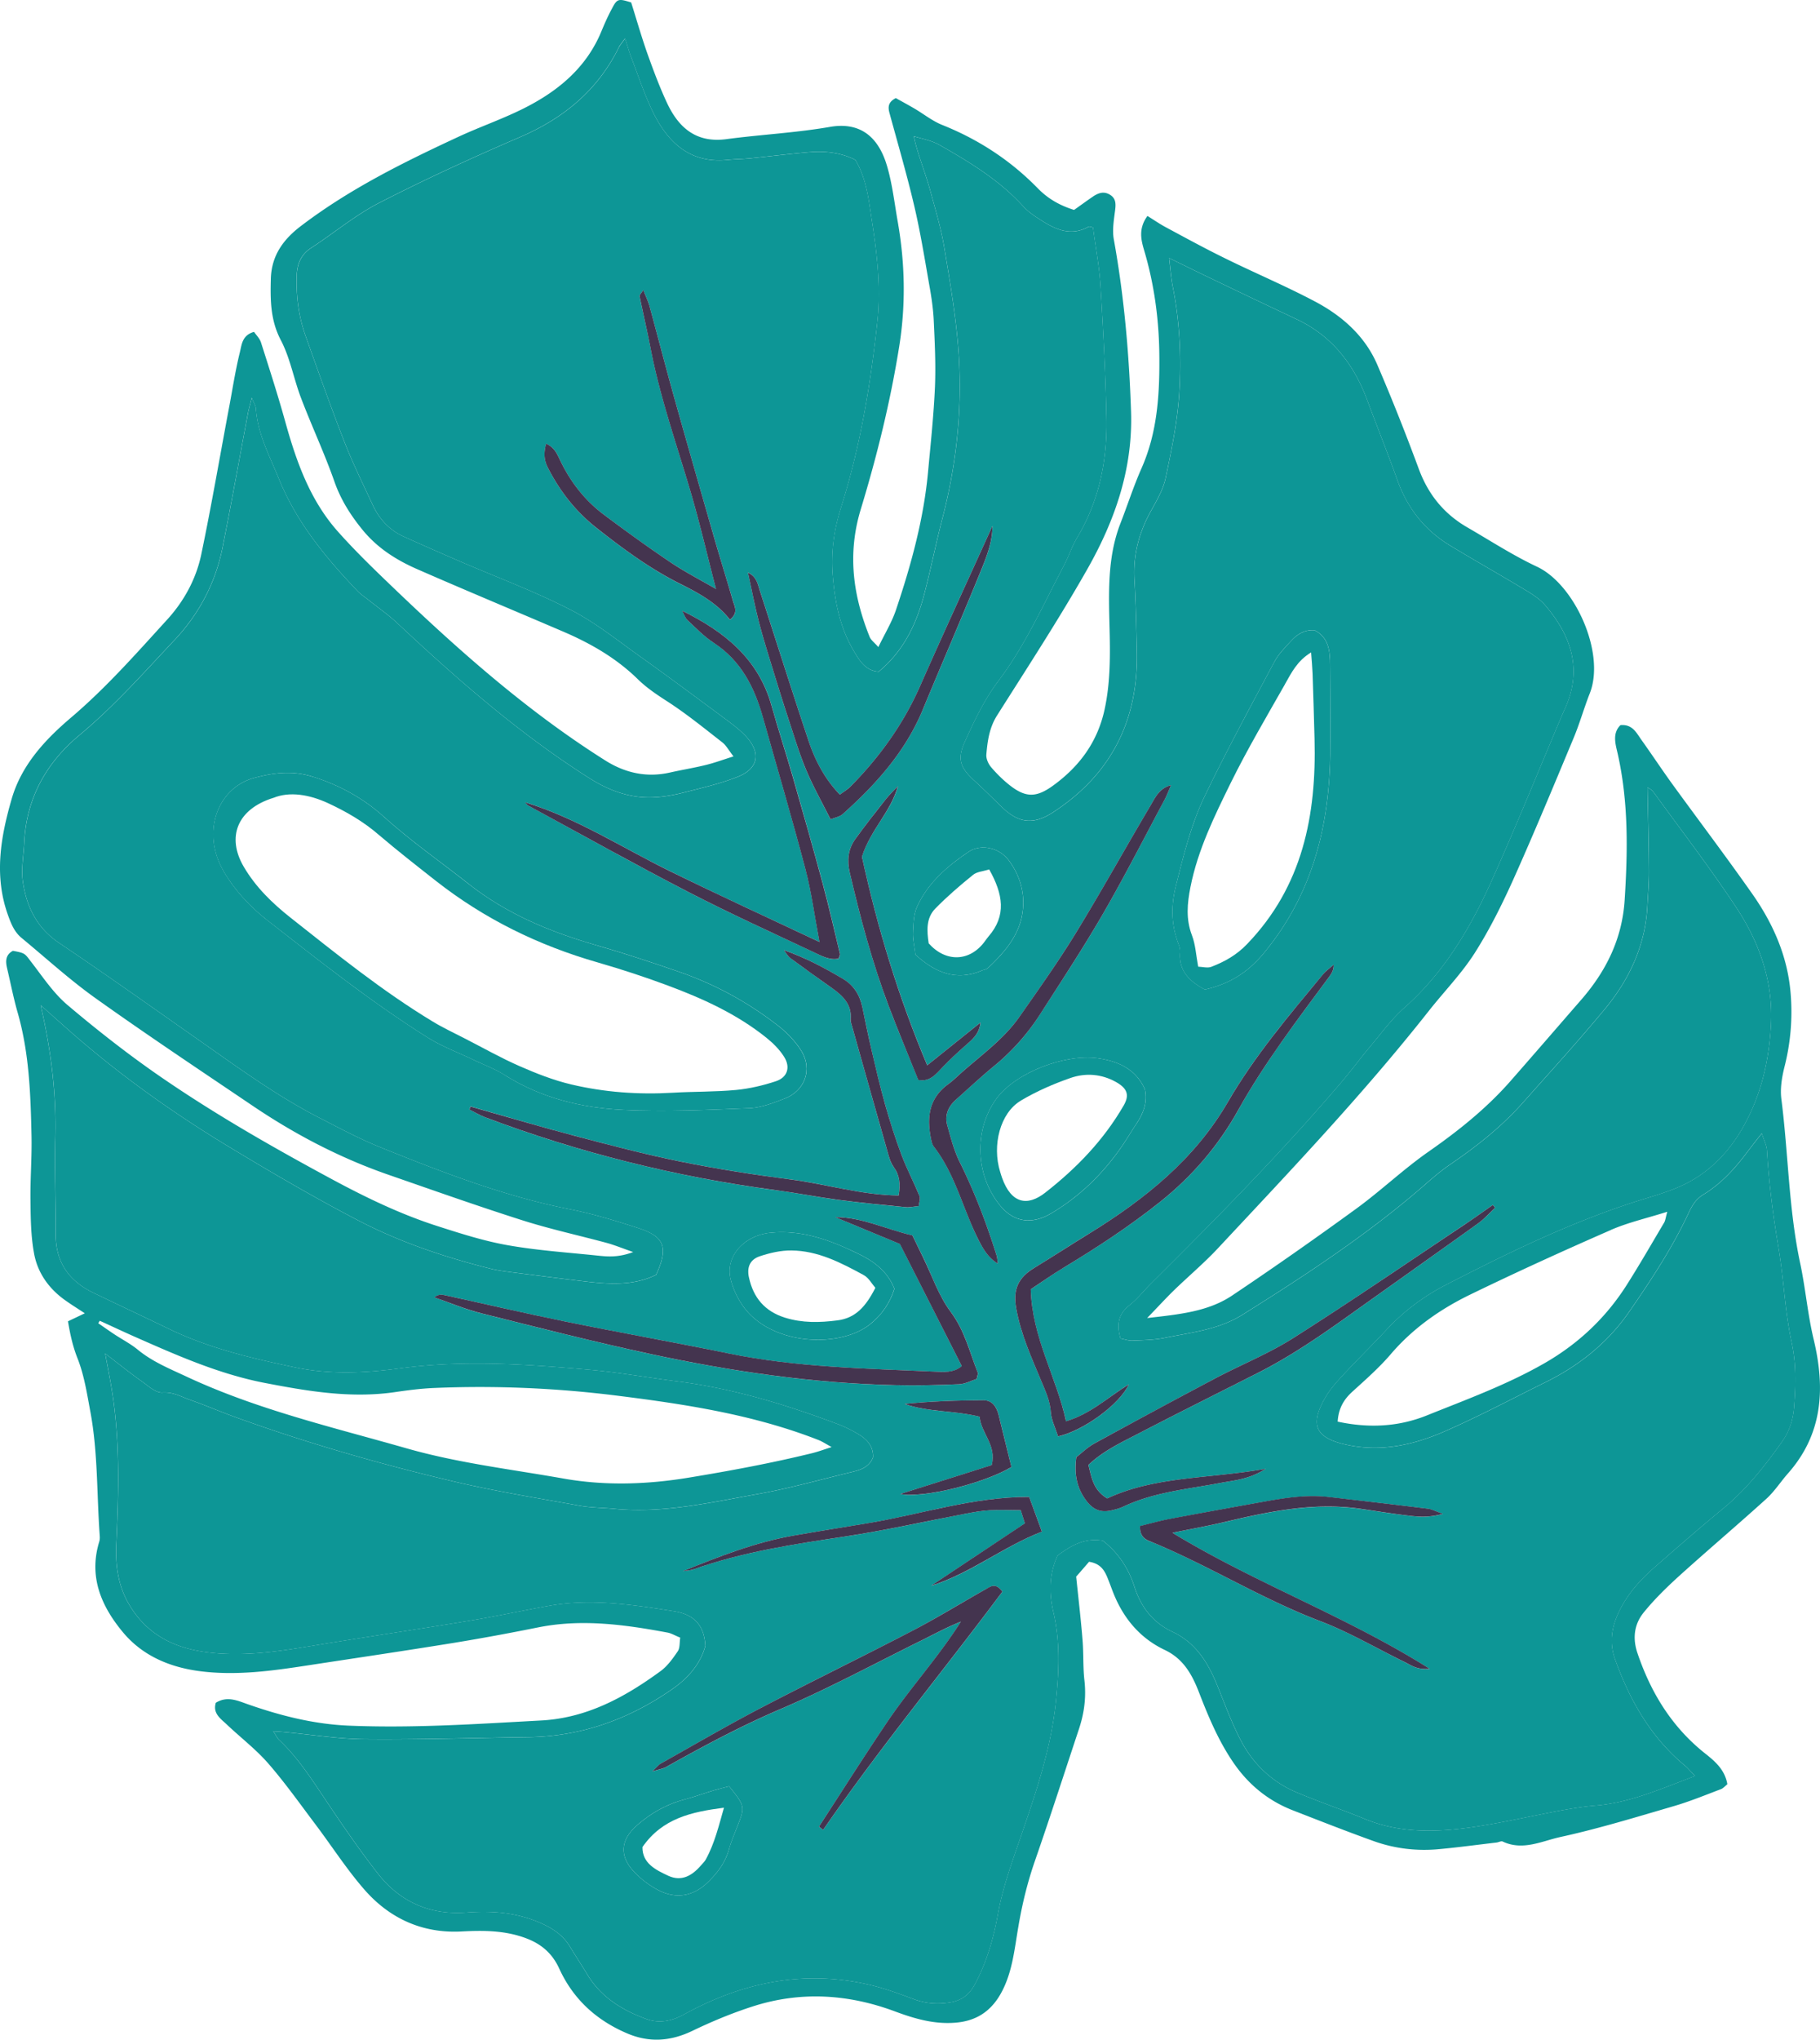<svg xmlns="http://www.w3.org/2000/svg" id="Calque_2" viewBox="0 0 623.81 698.8"><defs><style>.cls-1{fill:#0d9696}.cls-2{fill:#44344f}</style></defs><g id="Calque_2-2"><g id="Calque_17"><path d="M216.32.84c-4.24-1.34-4.75-1.3-6.39 1.77-1.46 2.67-2.7 5.46-3.85 8.25-5.13 12.35-14.76 20.3-26.23 26.11-7.26 3.68-15.05 6.36-22.45 9.77-18.87 8.76-37.49 17.93-54.19 30.64-6.13 4.64-10.15 10.18-10.38 18.12-.19 7.19-.18 14.13 3.4 20.99 3.23 6.14 4.45 13.31 6.95 19.87 3.64 9.57 8.02 18.88 11.41 28.54 2.21 6.33 5.58 11.63 9.78 16.76 5.09 6.17 11.46 10.18 18.49 13.28 16.72 7.32 33.56 14.32 50.31 21.51 9.32 4 18.04 9.03 25.32 16.13 3.03 2.98 6.35 5.22 9.9 7.51 6.67 4.28 12.88 9.33 19.16 14.23 1.33 1.02 2.21 2.71 3.86 4.83-3.74 1.18-6.55 2.22-9.43 2.92-4.07 1.01-8.23 1.67-12.33 2.6-8 1.82-15.38.16-22.17-4.12-27.25-17.17-51.13-38.49-74.26-60.72-6.04-5.8-12.08-11.7-17.63-17.97-9.5-10.8-14.11-24.03-17.89-37.65-2.51-9.01-5.39-17.94-8.24-26.87-.43-1.37-1.63-2.53-2.38-3.64-4.05 1.1-4.23 4.35-4.84 6.88-1.46 5.9-2.41 11.92-3.51 17.89-3.26 17.23-6.19 34.5-9.78 51.65-1.77 8.3-5.88 15.84-11.63 22.14-10.55 11.56-20.88 23.31-32.9 33.53-8.92 7.58-17.04 16.23-20.43 27.97-3.81 13.16-6.1 26.42-1.19 39.93 1.05 2.93 2.18 5.65 4.6 7.65 8.48 7 16.61 14.45 25.57 20.81 17.73 12.63 35.82 24.67 53.87 36.86 14.41 9.71 29.75 17.71 46.19 23.43 15.26 5.29 30.46 10.69 45.83 15.58 9.58 3.06 19.44 5.2 29.15 7.82 2.6.72 5.14 1.76 9.01 3.12-5.06 1.91-8.72 1.59-12.35 1.2-10.23-1.07-20.53-1.75-30.62-3.54-8.24-1.45-16.35-4.06-24.35-6.63-12.28-3.96-23.83-9.5-35.23-15.61-20.22-10.89-40.15-22.23-59.07-35.22-11.15-7.66-21.89-16.07-32.24-24.82-4.9-4.14-8.58-9.77-12.58-14.93-2.11-2.72-1.89-2.88-6.16-3.65-2.56 1.36-2.56 3.57-1.98 6 1.18 5.01 2.16 10.05 3.56 14.98 4 13.83 4.49 28.03 4.8 42.25.17 7.44-.46 14.89-.35 22.33.06 6.03.13 12.19 1.22 18.08 1.25 6.89 5.3 12.41 11.14 16.4 1.86 1.32 3.81 2.52 6.26 4.14-2.3 1.1-3.9 1.85-5.77 2.75.74 4.37 1.61 8.49 3.28 12.7 2.28 5.76 3.25 12.13 4.4 18.31 2.61 14.01 2.17 28.29 3.21 42.47.06.68.02 1.4-.18 2.05-3.69 12.08.77 22.2 8.23 31.12 6.56 7.82 15.66 11.74 25.66 13.13 12.63 1.75 25.17.01 37.66-1.91 16.62-2.54 33.24-4.99 49.82-7.68 9.68-1.58 19.32-3.37 28.94-5.3 14.99-3.04 29.78-.99 44.54 1.76 1.31.26 2.53 1.02 4.29 1.72-.26 1.68-.06 3.5-.83 4.66-1.68 2.46-3.53 5.08-5.9 6.81-12.23 8.94-25.29 16.07-40.88 16.91-21.94 1.19-43.83 2.69-65.85 1.78-12.08-.49-23.55-3.41-34.85-7.37-3.49-1.23-6.99-2.87-10.87-.47-1.12 3.68 1.69 5.46 3.8 7.47 4.74 4.49 10.01 8.51 14.26 13.41 5.8 6.68 10.91 13.92 16.25 20.99 5.47 7.28 10.42 14.97 16.37 21.85 8.68 10.08 19.99 15.33 33.48 14.63 7.56-.39 14.84-.41 22.12 2.3 5.44 2.03 9.12 5.33 11.45 10.46 4.81 10.47 12.71 17.65 23.22 22.14 7.64 3.27 14.88 2.73 22.33-.82 6.72-3.23 13.67-6.13 20.76-8.4 16.41-5.28 32.74-4.26 48.8 1.73 6.62 2.46 13.29 4.41 20.52 3.85 7.15-.54 12.21-3.77 15.73-10.04 3.98-7.16 4.64-15.18 6-22.95 1.3-7.67 3.11-15.09 5.65-22.41 5.22-15.01 10.09-30.13 15.1-45.21 1.8-5.39 2.53-10.85 1.89-16.58-.54-4.62-.27-9.32-.66-13.96-.53-6.72-1.32-13.42-2.18-21.69.89-.98 2.78-3.18 4.42-5.08 4.07.64 5.38 3.12 6.43 5.77.8 1.95 1.47 3.96 2.29 5.88 3.5 8.27 9.1 14.71 17.23 18.56 6.5 3.08 9.44 8.57 11.84 14.82 3.2 8.27 6.63 16.41 11.7 23.81 5.18 7.55 11.93 13.05 20.44 16.35 9.15 3.56 18.26 7.14 27.49 10.46 7.35 2.66 15.04 3.55 22.82 2.78 6.51-.61 12.99-1.49 19.48-2.25.7-.1 1.53-.58 2.04-.34 6.88 3.27 13.42-.15 19.77-1.54 12.99-2.84 25.77-6.75 38.57-10.49 5.6-1.61 11.01-3.84 16.45-5.9.8-.29 1.44-1.07 2.23-1.69-.83-4.97-4.27-7.9-7.67-10.58-11.37-9.04-18.55-20.76-23.15-34.36-1.75-5.16-1.07-9.93 2.13-13.89 3.65-4.51 7.85-8.6 12.15-12.51 9.9-8.94 20.06-17.55 29.93-26.48 2.74-2.49 4.8-5.72 7.26-8.53 12.09-13.59 12.96-29.2 8.94-46.03-2.07-8.59-2.79-17.49-4.64-26.16-3.95-18.55-4.04-37.51-6.44-56.21-.46-3.58.17-7.43 1.05-10.97a75.88 75.88 0 0 0 2.08-25.71c-1.1-12.43-6.02-23.51-13.06-33.55-8.99-12.8-18.42-25.25-27.61-37.9-3.55-4.93-6.9-9.99-10.43-14.93-1.72-2.41-3.07-5.42-7.19-5.04-2.88 2.85-1.67 6.58-.96 9.71 3.75 16.62 3.48 33.3 2.41 50.14-.83 13.23-6.26 24.26-14.75 34.07-8.14 9.36-16.24 18.74-24.42 28.06-8.23 9.36-17.86 17.04-28.08 24.17-8.61 6.01-16.28 13.35-24.78 19.54-13.97 10.16-28.13 20.1-42.49 29.71-8.17 5.47-17.81 6.45-29.15 7.73 3.85-3.98 6.45-6.83 9.2-9.51 5.04-4.88 10.43-9.41 15.2-14.54 24.74-26.47 49.73-52.74 72.22-81.27 5.2-6.59 11.15-12.68 15.65-19.73 5.11-8.04 9.41-16.71 13.33-25.42 7.15-15.99 13.87-32.19 20.62-48.37 2.07-4.96 3.52-10.18 5.5-15.2 5.46-13.87-5.19-37.36-18.13-43.39-8.22-3.86-15.92-8.87-23.82-13.44-8-4.61-13.39-11.23-16.64-19.98-4.45-12.03-9.18-23.99-14.26-35.79-4.23-9.82-12.03-16.7-21.26-21.59-10.11-5.36-20.71-9.81-30.97-14.87-6.9-3.38-13.67-7.08-20.44-10.72-2.04-1.11-3.92-2.42-6.1-3.76-3.21 4.42-2.16 8.33-1.06 12.01 3.39 11.5 4.98 23.26 5.13 35.2.15 13.32-.52 26.57-6.05 39.13-2.75 6.19-4.82 12.68-7.28 18.99-4.08 10.51-4.06 21.47-3.81 32.49.28 10.49.63 20.95-1.64 31.38-2.47 11.17-8.67 19.46-17.67 25.99-5.66 4.08-9.26 4.14-14.63 0-2.38-1.86-4.59-4.02-6.55-6.32-.97-1.13-1.78-2.93-1.65-4.36.39-4.61 1.01-9.17 3.65-13.35 10.49-16.59 21.24-33.05 30.92-50.09 9.44-16.63 15.68-34.33 15.02-54.04-.65-19.87-2.38-39.54-5.92-59.11-.55-3.12.04-6.5.44-9.7.29-2.27.39-4.21-1.78-5.52-2.16-1.29-4.07-.53-5.89.72-2.25 1.54-4.44 3.16-6.38 4.51-5.32-1.67-9.22-4.09-12.55-7.53-9.3-9.49-20.18-16.59-32.53-21.54-3.44-1.35-6.42-3.78-9.66-5.68-2.19-1.28-4.41-2.48-6.35-3.56-2.62 1.32-2.73 3.02-2.2 5 2.89 10.61 5.98 21.16 8.49 31.83 2.08 8.84 3.54 17.82 5.1 26.76.75 4.12 1.4 8.31 1.6 12.46.37 7.69.74 15.38.42 23.04-.43 9.54-1.44 19.08-2.33 28.61-1.48 16.42-5.82 32.18-11.05 47.72-1.4 4.13-3.73 7.94-6.02 12.66-1.4-1.59-2.54-2.4-2.98-3.49-5.72-14.24-7.69-28.46-3.03-43.76 5.56-18.29 10.16-36.92 13.19-55.92 2.26-14.24 1.95-28.37-.52-42.5-1.14-6.43-1.86-13-3.7-19.21-2.72-9.19-8.54-15.25-19.58-13.33-11.71 2.03-23.66 2.62-35.46 4.19-10.35 1.39-16.39-3.92-20.37-12.44-2.56-5.49-4.67-11.18-6.71-16.87-2.02-5.72-3.68-11.56-5.57-17.54v.02zM33.69 453.34c.19-.28.34-.57.5-.84 3.95 1.8 7.85 3.64 11.82 5.4 14.53 6.41 29.02 12.87 44.79 15.91 14.75 2.84 29.43 5.33 44.51 3.15 4.41-.65 8.84-1.22 13.26-1.42 21.05-.9 42.04 0 62.94 2.62 23.48 2.94 46.83 6.51 69.03 15.2 1.37.55 2.65 1.41 4.51 2.42-2.76.87-4.71 1.61-6.74 2.1-13.84 3.39-27.83 5.99-41.88 8.31-14.45 2.41-28.89 2.91-43.24.38-17.94-3.18-36.06-5.3-53.66-10.31-25.58-7.32-51.55-13.34-75.83-24.73-5.73-2.67-11.45-5.01-16.42-9.07-2.49-2.07-5.46-3.57-8.18-5.38-1.83-1.21-3.61-2.49-5.42-3.73zM212.1 16.17c.38-.73.95-1.37 2.14-3.04.89 2.8 1.34 4.53 1.99 6.2 2.52 6.52 4.67 13.25 7.78 19.49 5.16 10.3 12.8 17.26 25.44 15.94 2.56-.26 5.14-.27 7.67-.52 6.76-.69 13.46-1.55 20.2-2.11 5.62-.49 11.13.2 15.87 2.67 3.89 6.67 4.53 13.69 5.62 20.63 1.8 11.54 3.14 23.17 1.89 34.78-2.32 21.64-5.91 43.08-12.52 63.89-2.41 7.67-3.46 15.41-2.73 23.48.77 8.95 2.5 17.56 7.1 25.3 1.93 3.29 4.06 6.92 8.59 7.24 8.48-7.01 12.9-16.18 15.57-26.31 2.27-8.59 3.99-17.34 6.22-25.94 5.12-19.6 7.15-39.54 5.42-59.71-.97-11.35-2.91-22.66-4.81-33.92-1.05-6.15-2.87-12.21-4.52-18.3-1.87-6.91-4.68-13.55-5.81-19.28 2.64.86 5.97 1.41 8.74 2.96 10.35 5.89 20.56 12.04 28.71 21.02 1.7 1.89 3.92 3.37 6.08 4.75 5.05 3.23 10.31 5.69 16.36 2.27.29-.15.87.13 1.52.23.85 6.59 2.15 13.22 2.56 19.88.95 15.38 1.78 30.76 2.06 46.13.22 14.22-2.62 27.88-10.07 40.31-1.79 2.99-2.87 6.4-4.5 9.5-7.1 13.43-13.24 27.36-22.52 39.63-4.72 6.25-8.21 13.59-11.47 20.8-2.76 6.13-1.49 8.99 3.55 13.57 3.1 2.83 6.07 5.79 9.09 8.74 5.75 5.55 10.8 6.26 17.61 1.84 19.88-12.95 29.26-31.49 28.72-55.11-.18-8.15-.34-16.33-.82-24.48-.52-8.44 1.53-16.16 5.57-23.52 2.04-3.66 4.28-7.47 5.13-11.49 2.02-9.58 4.03-19.25 4.65-28.97.73-12.1.21-24.26-2.17-36.26-.65-3.21-.87-6.52-1.31-10.07 5.92 2.89 11.13 5.46 16.41 7.97 9.06 4.36 18.14 8.68 27.24 12.97 12.13 5.7 19.65 15.4 24.24 27.69 3.43 9.21 7.08 18.32 10.39 27.54 3.43 9.61 9.41 17.13 18.1 22.37 8.59 5.21 17.38 10.15 25.96 15.34 2.38 1.43 4.83 3.02 6.59 5.11 8.98 10.5 12.85 22.09 6.7 35.5-.28.64-.57 1.29-.86 1.93-8.12 19.16-15.9 38.49-24.45 57.45-7.26 16.03-16.22 31.06-29.69 43-4.35 3.84-7.84 8.66-11.59 13.13-3.46 4.11-6.64 8.46-10.14 12.55-20.5 24.02-42.66 46.51-65.07 68.77-2.48 2.45-4.65 5.31-7.39 7.44-3.94 3.09-4.45 6.73-3.1 11.4 1.38.27 2.7.77 4.01.73 3.73-.16 7.53-.19 11.17-.94 9.09-1.86 18.45-2.78 26.63-7.92 21.81-13.65 43.27-27.74 62.71-44.7 2.79-2.48 5.68-4.9 8.77-6.98 8.92-6.11 17.33-12.76 24.52-20.84 9.47-10.68 19.11-21.22 28.21-32.21 8.34-10.11 13.82-21.64 14.56-35.06.21-4.19.58-8.39.54-12.59-.06-9.32-.31-18.68-.49-28.3.79.55 1.5.85 1.87 1.35 9.59 13.23 19.58 26.18 28.55 39.79 7.95 12.02 12.71 25.43 11.9 40.19-.55 10.6-2.66 20.94-7.2 30.52-5.42 11.54-13.54 20.78-25.69 25.6-4.55 1.83-9.33 3.13-14.02 4.64-22.53 7.3-43.72 17.65-64.68 28.45-7.48 3.87-14.24 8.92-20.05 15.15-4.77 5.13-9.8 10.04-14.57 15.17-2.36 2.55-4.82 5.18-6.52 8.17-5.54 9.58-3.31 13.92 7.44 16.24 11.8 2.52 22.9-.01 33.48-4.64 11.75-5.13 23.11-11.2 34.63-16.87 11.51-5.7 21.27-13.51 28.61-24.13 7.44-10.77 14.66-21.69 20.26-33.63 1.17-2.52 2.46-4.86 5.09-6.46 6.09-3.68 10.81-8.89 15.05-14.53 1.51-2.01 3.07-3.98 5.02-6.47.77 2.43 1.67 4.12 1.79 5.86.64 11.17 2.08 22.24 3.94 33.3 1.83 10.76 2.2 21.83 4.52 32.5 1.62 7.54 1.4 14.74.81 22.21-.34 4.38-1.65 8.32-4.12 11.78-5.95 8.42-12.32 16.46-20.38 23.06-7.92 6.53-15.68 13.29-23.41 20.06-4.96 4.34-9.31 9.24-12.17 15.28-2.48 5.28-3.28 10.54-1.22 16.28 5.09 14.07 12.26 26.65 23.96 36.35 1 .82 1.82 1.88 3.41 3.5-11.6 4.34-22.16 9.12-33.96 10.11-3.93.32-7.88.95-11.77 1.66-10.31 1.9-20.58 4.32-30.96 5.81-12.32 1.75-24.68 2.02-36.6-2.91-7.77-3.2-15.75-5.88-23.48-9.15-8.46-3.63-14.84-9.82-19.03-17.93-2.99-5.79-5.28-11.95-7.72-18.03-3.2-7.99-7.33-15.11-15.58-18.96-6.72-3.16-10.86-8.49-13.1-15.59-2.02-6.31-5.68-11.67-10.77-15.62-6.44-1.13-11.12 1.86-15.52 5.06-2.96 6.49-2.95 12.94-1.43 19.41 2.33 9.9 1.91 19.96.93 29.89-1.62 16.65-7.06 32.41-12.49 48.11-2.9 8.42-5.9 16.74-7.48 25.54-1.5 8.28-3.83 16.39-7.85 23.9-1.85 3.48-4.35 5.59-8.59 6.28-4.37.68-8.24.39-12.34-1.11-5.26-1.97-10.55-3.92-16-5.12-22.29-4.98-43.15-.48-62.81 10.34-4.25 2.33-8.48 3.14-12.81 1.59-8.26-2.98-15.61-7.46-20.32-15.28-1.93-3.2-3.99-6.3-5.92-9.5-2.55-4.2-6.32-6.58-10.81-8.45-8-3.34-16.17-3.92-24.73-3.28-12.25.92-22.62-3.52-30.2-13.2-6.45-8.23-12.38-16.9-18.21-25.63-4.82-7.18-9.48-14.43-15.85-20.41-.58-.56-.92-1.37-1.92-2.87 1.98.15 3.04.21 4.09.31 9.06.85 18.1 2.33 27.19 2.41 18.68.18 37.39-.44 56.06-.68 18.39-.24 34.82-6.23 49.74-16.69 5.56-3.9 9.51-8.9 11.01-14.57-.38-7.83-4.62-10.92-10.83-11.91-14.1-2.22-28.22-4.4-42.51-1.88-9.2 1.64-18.34 3.64-27.54 5.16-18.2 3.01-36.44 5.7-54.66 8.72-12.24 2.03-24.53 3.79-36.92 1.83-10.86-1.7-19.71-6.65-25.38-16.72-3.6-6.42-4.37-13.34-4.05-20.2.83-18 1.35-35.9-1.7-53.74-.54-3.27-1.2-6.5-2.11-11.44 5.1 3.89 8.7 6.81 12.49 9.48 2.26 1.6 4.85 4.07 7.16 3.89 3.61-.25 6.27 1.37 9.25 2.43 5.08 1.77 10.02 3.9 15.06 5.75 24.66 8.96 49.84 16.22 75.35 22.24 14.31 3.38 28.88 5.72 43.39 8.36 3.88.68 7.9.67 11.86 1.05 16.77 1.62 33.03-2.2 49.32-5.1 10.79-1.93 21.4-4.95 32.08-7.52 2.97-.72 5.91-1.65 7.21-5.01.18-3.71-1.96-6.11-4.88-7.86a43.136 43.136 0 0 0-7.55-3.67c-17.79-6.68-35.89-12.15-54.81-14.53-9.99-1.27-19.9-3.06-29.92-3.95-21.66-1.92-43.33-3.4-65.03-.48-11.88 1.61-23.72 2.18-35.59-.28-14.9-3.1-29.67-6.55-43.52-13.24-8.63-4.15-17.32-8.23-25.95-12.39-8.3-4.02-12.88-10.44-12.87-19.94.04-11.14-.44-22.3-.15-33.45.37-14.78-1.39-29.29-5-45.11 3.71 3.29 6.12 5.45 8.55 7.6 17.36 15.45 36.18 28.93 56.05 40.94 14.39 8.69 28.95 17.22 43.89 25.01 14.54 7.61 30.12 12.83 46.06 16.8 2.27.55 4.6.83 6.91 1.14 8.1 1.03 16.21 2.07 24.32 3.04 8.6 1.06 17.17 1.74 25.16-2.17 4.3-9.44 2.95-13.14-6.41-16.11-7.56-2.43-15.22-4.78-22.99-6.32-22.64-4.46-44.01-12.74-65.28-21.33-7.12-2.88-13.97-6.56-20.83-10.08-15.04-7.73-28.6-17.77-42.41-27.42-15.51-10.87-30.94-21.86-46.66-32.41-7.68-5.14-11.21-12.44-12.46-20.96-.65-4.28.23-8.8.44-13.2.67-15.18 7.4-27.45 18.86-37 11.93-9.91 22.14-21.47 32.73-32.71 8.34-8.91 13.91-19.4 16.34-31.35 3.08-15.36 5.84-30.76 8.75-46.16.27-1.5.73-2.96 1.33-5.43.77 1.94 1.34 2.77 1.41 3.67.56 8.59 4.6 16.04 7.76 23.8 6.04 15.03 16.05 27.17 27.04 38.7 1.14 1.18 2.51 2.1 3.81 3.1 3.26 2.63 6.72 5.01 9.77 7.86 20.69 19.38 41.93 37.99 65.95 53.21 6.72 4.24 13.86 6.9 21.84 6.56 3.46-.14 6.98-.76 10.34-1.61 6.34-1.63 12.79-3.08 18.82-5.51 6.98-2.81 7.81-8.24 2.61-13.82-2.05-2.21-4.53-4.04-6.95-5.86-9.58-7.08-19.15-14.23-28.87-21.15-7.96-5.66-15.7-11.95-24.34-16.35-12.26-6.3-25.24-11.12-37.91-16.58-6.45-2.79-12.86-5.59-19.25-8.49-4.87-2.21-8.34-5.97-10.56-10.77-3.34-7.18-6.85-14.31-9.73-21.67-4.67-11.99-8.96-24.09-13.28-36.22-2.38-6.65-3.29-13.62-3.06-20.67.12-3.89 1.35-7.19 4.92-9.52 7.83-5.08 15.08-11.21 23.33-15.45 15.76-8.08 31.93-15.49 48.21-22.51 14.99-6.43 26.7-16.06 33.97-30.8l-.02-.02zm340 405.23c5.89-2.57 12.26-4 19.36-6.24-.56 2.03-.64 2.94-1.03 3.65-4.29 7.23-8.47 14.52-12.97 21.59-7.15 11.2-16.56 20.04-28.14 26.68-12.83 7.35-26.64 12.38-40.25 17.85-9.73 3.91-19.89 4.44-30.58 2.13.29-4.64 2.17-7.66 5.08-10.3 4.49-4.09 9.11-8.13 13.04-12.72 7.58-8.88 16.91-15.45 27.22-20.46 15.94-7.74 32.06-15.08 48.29-22.17h-.02z" class="cls-1"/><path d="M216.27 19.37c-.65-1.67-1.11-3.41-1.99-6.2-1.19 1.66-1.76 2.3-2.14 3.04-7.26 14.74-18.97 24.37-33.97 30.8-16.28 7.02-32.45 14.43-48.21 22.51-8.25 4.23-15.5 10.36-23.33 15.45-3.56 2.33-4.79 5.64-4.92 9.52-.23 7.05.68 14.01 3.06 20.67 4.32 12.13 8.6 24.24 13.28 36.22 2.87 7.36 6.39 14.49 9.73 21.67 2.22 4.8 5.68 8.56 10.56 10.77 6.39 2.9 12.81 5.7 19.25 8.49 12.67 5.47 25.65 10.28 37.91 16.58 8.64 4.41 16.37 10.69 24.34 16.35 9.71 6.92 19.29 14.07 28.87 21.15 2.42 1.82 4.9 3.65 6.95 5.86 5.2 5.57 4.37 11-2.61 13.82-6.03 2.42-12.48 3.88-18.82 5.51-3.36.85-6.88 1.47-10.34 1.61-7.98.34-15.12-2.32-21.84-6.56-24.02-15.22-45.26-33.84-65.95-53.21-3.06-2.85-6.51-5.23-9.77-7.86-1.3-1-2.67-1.92-3.81-3.1-10.99-11.53-21-23.67-27.04-38.7-3.16-7.77-7.2-15.22-7.76-23.8-.07-.9-.64-1.73-1.41-3.67-.61 2.47-1.07 3.93-1.33 5.43-2.92 15.4-5.67 30.8-8.75 46.16-2.43 11.96-8 22.45-16.34 31.35-10.59 11.24-20.8 22.8-32.73 32.71-11.46 9.55-18.18 21.82-18.86 37-.21 4.4-1.09 8.92-.44 13.2 1.25 8.52 4.78 15.82 12.46 20.96 15.72 10.56 31.15 21.54 46.66 32.41 13.81 9.65 27.37 19.69 42.41 27.42 6.86 3.52 13.71 7.2 20.83 10.08 21.27 8.59 42.63 16.87 65.28 21.33 7.77 1.54 15.43 3.88 22.99 6.32 9.36 2.98 10.71 6.67 6.41 16.11-7.98 3.91-16.56 3.23-25.16 2.17-8.11-.97-16.22-2-24.32-3.04-2.32-.32-4.65-.59-6.91-1.14-15.94-3.97-31.52-9.19-46.06-16.8-14.94-7.79-29.49-16.31-43.89-25.01-19.87-12.02-38.69-25.49-56.05-40.94-2.44-2.16-4.84-4.32-8.55-7.6 3.62 15.83 5.37 30.33 5 45.11-.29 11.15.2 22.31.15 33.45-.02 9.5 4.56 15.93 12.87 19.94 8.63 4.15 17.32 8.23 25.95 12.39 13.85 6.69 28.62 10.14 43.52 13.24 11.87 2.45 23.71 1.88 35.59.28 21.7-2.92 43.37-1.44 65.03.48 10.02.89 19.93 2.68 29.92 3.95 18.92 2.39 37.03 7.85 54.81 14.53 2.61.96 5.15 2.21 7.55 3.67 2.92 1.75 5.06 4.15 4.88 7.86-1.31 3.36-4.24 4.29-7.21 5.01-10.68 2.58-21.29 5.59-32.08 7.52-16.3 2.91-32.55 6.72-49.32 5.1-3.96-.38-7.99-.37-11.86-1.05-14.51-2.64-29.08-4.98-43.39-8.36-25.51-6.02-50.7-13.28-75.35-22.24-5.04-1.85-9.98-3.97-15.06-5.75-2.98-1.06-5.64-2.68-9.25-2.43-2.31.17-4.91-2.3-7.16-3.89-3.79-2.67-7.39-5.59-12.49-9.48.92 4.93 1.57 8.17 2.11 11.44 3.05 17.85 2.53 35.74 1.7 53.74-.32 6.86.45 13.78 4.05 20.2 5.67 10.07 14.52 15.02 25.38 16.72 12.39 1.95 24.68.19 36.92-1.83 18.23-3.02 36.46-5.71 54.66-8.72 9.2-1.52 18.35-3.52 27.54-5.16 14.29-2.51 28.41-.34 42.51 1.88 6.21.98 10.44 4.07 10.83 11.91-1.5 5.66-5.45 10.66-11.01 14.57-14.92 10.46-31.35 16.44-49.74 16.69-18.67.24-37.38.86-56.06.68-9.09-.08-18.13-1.55-27.19-2.41-1.04-.1-2.11-.17-4.09-.31 1 1.5 1.34 2.31 1.92 2.87 6.37 5.98 11.03 13.23 15.85 20.41 5.84 8.73 11.77 17.4 18.21 25.63 7.58 9.68 17.95 14.12 30.2 13.2 8.55-.65 16.73-.06 24.73 3.28 4.49 1.87 8.25 4.25 10.81 8.45 1.93 3.2 3.99 6.3 5.92 9.5 4.72 7.82 12.06 12.29 20.32 15.28 4.33 1.55 8.57.73 12.81-1.59 19.66-10.82 40.52-15.32 62.81-10.34 5.45 1.2 10.74 3.16 16 5.12 4.1 1.5 7.97 1.78 12.34 1.11 4.24-.69 6.74-2.81 8.59-6.28 4.02-7.51 6.35-15.62 7.85-23.9 1.58-8.8 4.58-17.12 7.48-25.54 5.43-15.7 10.87-31.46 12.49-48.11.98-9.93 1.4-19.99-.93-29.89-1.52-6.46-1.53-12.91 1.43-19.41 4.4-3.21 9.08-6.19 15.52-5.06 5.09 3.95 8.75 9.31 10.77 15.62 2.24 7.1 6.38 12.43 13.1 15.59 8.26 3.85 12.38 10.97 15.58 18.96 2.44 6.08 4.73 12.25 7.72 18.03 4.19 8.11 10.57 14.3 19.03 17.93 7.73 3.28 15.71 5.95 23.48 9.15 11.91 4.93 24.27 4.65 36.6 2.91 10.38-1.49 20.65-3.91 30.96-5.81 3.89-.71 7.84-1.34 11.77-1.66 11.79-.99 22.36-5.77 33.96-10.11-1.59-1.62-2.41-2.68-3.41-3.5-11.7-9.7-18.87-22.28-23.96-36.35-2.06-5.75-1.26-11.01 1.22-16.28 2.86-6.04 7.21-10.95 12.17-15.28 7.72-6.78 15.48-13.53 23.41-20.06 8.06-6.6 14.43-14.64 20.38-23.06 2.48-3.45 3.78-7.4 4.12-11.78.59-7.47.8-14.67-.81-22.21-2.33-10.67-2.69-21.74-4.52-32.5-1.86-11.06-3.3-22.13-3.94-33.3-.12-1.75-1.02-3.43-1.79-5.86-1.94 2.49-3.5 4.45-5.02 6.47-4.24 5.65-8.96 10.85-15.05 14.53-2.63 1.6-3.92 3.94-5.09 6.46-5.6 11.94-12.81 22.86-20.26 33.63-7.34 10.62-17.1 18.44-28.61 24.13-11.52 5.67-22.88 11.74-34.63 16.87-10.59 4.64-21.68 7.15-33.48 4.64-10.76-2.32-12.99-6.65-7.44-16.24 1.7-2.99 4.16-5.61 6.52-8.17 4.77-5.13 9.8-10.04 14.57-15.17 5.81-6.23 12.57-11.28 20.05-15.15 20.96-10.8 42.15-21.15 64.68-28.45 4.68-1.51 9.47-2.8 14.02-4.64 12.15-4.82 20.27-14.05 25.69-25.6 4.53-9.58 6.64-19.93 7.2-30.52.8-14.76-3.95-28.16-11.9-40.19-8.97-13.61-18.96-26.56-28.55-39.79-.37-.5-1.08-.8-1.87-1.35.18 9.62.43 18.97.49 28.3.04 4.2-.33 8.4-.54 12.59-.74 13.42-6.23 24.96-14.56 35.06-9.1 10.99-18.74 21.53-28.21 32.21-7.19 8.08-15.6 14.73-24.52 20.84-3.09 2.08-5.99 4.5-8.77 6.98-19.44 16.96-40.9 31.05-62.71 44.7-8.18 5.13-17.54 6.06-26.63 7.92-3.64.74-7.44.78-11.17.94-1.31.04-2.63-.46-4.01-.73-1.35-4.68-.84-8.31 3.1-11.4 2.74-2.13 4.9-5 7.39-7.44 22.41-22.26 44.57-44.75 65.07-68.77 3.5-4.09 6.67-8.44 10.14-12.55 3.75-4.48 7.24-9.3 11.59-13.13 13.47-11.94 22.43-26.97 29.69-43 8.55-18.96 16.33-38.29 24.45-57.45.28-.64.57-1.29.86-1.93 6.15-13.4 2.27-25-6.7-35.5-1.76-2.09-4.2-3.68-6.59-5.11-8.58-5.19-17.37-10.13-25.96-15.34-8.69-5.24-14.66-12.76-18.1-22.37-3.31-9.21-6.96-18.33-10.39-27.54-4.59-12.29-12.11-21.99-24.24-27.69-9.1-4.29-18.18-8.61-27.24-12.97-5.28-2.51-10.49-5.08-16.41-7.97.45 3.55.67 6.86 1.31 10.07 2.38 12.01 2.9 24.17 2.17 36.26-.62 9.72-2.64 19.39-4.65 28.97-.85 4.02-3.09 7.83-5.13 11.49-4.04 7.36-6.09 15.08-5.57 23.52.48 8.14.64 16.33.82 24.48.55 23.61-8.84 42.16-28.72 55.11-6.81 4.43-11.86 3.72-17.61-1.84-3.02-2.94-5.98-5.91-9.09-8.74-5.04-4.58-6.32-7.44-3.55-13.57 3.26-7.2 6.75-14.54 11.47-20.8 9.28-12.27 15.42-26.2 22.52-39.63 1.64-3.09 2.71-6.51 4.5-9.5 7.44-12.43 10.29-26.09 10.07-40.31-.28-15.38-1.11-30.76-2.06-46.13-.41-6.67-1.71-13.3-2.56-19.88-.65-.11-1.23-.38-1.52-.23-6.05 3.42-11.31.96-16.36-2.27-2.16-1.38-4.38-2.86-6.08-4.75-8.16-8.98-18.37-15.13-28.71-21.02-2.77-1.56-6.1-2.1-8.74-2.96 1.13 5.73 3.94 12.37 5.81 19.28 1.64 6.08 3.47 12.15 4.52 18.3 1.9 11.27 3.84 22.58 4.81 33.92 1.73 20.17-.3 40.11-5.42 59.71-2.23 8.61-3.95 17.36-6.22 25.94-2.67 10.13-7.09 19.3-15.57 26.31-4.53-.32-6.66-3.95-8.59-7.24-4.6-7.74-6.33-16.35-7.1-25.3-.73-8.06.33-15.81 2.73-23.48 6.61-20.81 10.19-42.26 12.52-63.89 1.25-11.61-.09-23.24-1.89-34.78-1.08-6.94-1.73-13.96-5.62-20.63-4.74-2.47-10.25-3.16-15.87-2.67-6.74.56-13.44 1.42-20.2 2.11-2.53.25-5.11.26-7.67.52-12.64 1.32-20.28-5.64-25.44-15.94-3.1-6.25-5.26-12.97-7.78-19.49l.02.02zM394.8 528.36c-1.87-.76-4.12-1.44-4.07-5.48 3.42-.84 6.74-1.8 10.11-2.43 10.76-2.05 21.54-4.01 32.33-5.94 7.36-1.32 14.75-2.45 22.24-1.59 11.35 1.27 22.71 2.6 34.06 3.99 1.22.17 2.36.79 5.13 1.76-5.5 1.55-9.39.91-13.23.43-5.08-.61-10.17-1.46-15.25-2.16-15.83-2.25-31.12.92-46.36 4.53-5.72 1.34-11.51 2.37-17.89 3.68 28.51 17.4 59.36 28.46 88.14 46.6-4.28.46-6.35-1.23-8.53-2.29-9.66-4.73-19-10.26-28.99-14.05-19.98-7.58-38.06-18.99-57.7-27.08v.03zm-160.24 88.17c3.35-.88 6.63-2.1 9.97-3.09 1.74-.52 3.51-.95 5.38-1.45 5.47 6.81 5.49 6.99 2.81 13.77-1 2.59-2.14 5.19-2.87 7.85-1.23 4.48-3.88 7.96-7.04 11.08-5.03 5-11.05 6.1-17.27 2.84-3.02-1.6-5.93-3.79-8.25-6.28-4.99-5.3-4.67-10.78.87-15.73 4.73-4.2 10.16-7.33 16.4-8.99zm103.45-72.12c1.51-.85 3.25-2.26 5.57.91-20.22 27.13-42.02 53.47-61.44 81.61-.49-.37-.94-.75-1.43-1.12 7.76-11.91 15.37-23.94 23.32-35.73 7.98-11.81 17.65-22.36 25.34-34.5-4.69 1.88-8.97 4.21-13.33 6.36-16.08 7.94-31.91 16.51-48.4 23.56-13.56 5.82-26.45 12.69-39.27 19.87-1.07.62-2.4.79-4.8 1.55 1.61-1.5 2.16-2.29 2.95-2.72 11.36-6.39 22.65-12.96 34.2-19.01 17.35-9.08 34.97-17.63 52.34-26.65 8.46-4.43 16.61-9.49 24.94-14.15v.02zm-21.7-301.32c-5.95 14.42-16.06 25.64-27.47 35.82-1.05.95-2.73 1.2-4.19 1.82-2.94-5.92-5.94-11.22-8.27-16.75-2.28-5.37-3.94-11.02-5.79-16.58-1.91-5.76-3.72-11.58-5.5-17.41-1.71-5.61-3.49-11.16-4.95-16.85-1.46-5.59-2.53-11.31-3.77-17 3.01 1.44 3.36 4.01 4.11 6.29 5.58 17.17 10.98 34.36 16.69 51.46 2.26 6.79 5.6 13.08 10.71 18.35 1.42-1.06 2.66-1.79 3.64-2.78 9.95-10.05 18.07-21.32 23.82-34.35 8.11-18.39 16.52-36.62 24.82-54.92.05 5.02-1.7 9.82-3.56 14.43-6.59 16.22-13.59 32.29-20.28 48.48h-.01zm-20.87 50.39c5.27 24.15 12.45 47.95 22.4 71.48 6.47-5.2 12.35-9.92 18.24-14.64-.37 4.11-3.15 6.1-5.65 8.3-2.44 2.19-4.85 4.39-7.12 6.74-2.4 2.51-4.49 5.42-8.56 4.61-3.46-8.59-6.98-16.91-10.17-25.37-5.62-14.88-9.73-30.21-13.32-45.67-.96-4.12-.59-7.99 1.85-11.37 3.39-4.73 7.02-9.32 10.62-13.87 1.23-1.56 2.68-2.9 4.05-4.32-2.4 8.75-9.35 14.79-12.33 24.12zm43.14 38.2c-.47.45-1.28.52-1.93.79-9.03 3.89-16.25.58-22.87-5.38-.39-3.19-.97-5.5-.83-7.79.14-2.96.23-6.19 1.44-8.78 3.72-8.09 10.34-13.77 17.51-18.62 4.37-2.98 10.68-1.4 13.82 2.8 4.45 5.94 5.99 12.86 4.4 19.88-1.62 6.93-6.38 12.28-11.53 17.1h-.01zm94.44-4.94c-5.49 6.56-11.69 10.36-20.03 12.29-5.37-2.88-9.05-6.45-8.5-12.8.06-.88-.19-1.87-.52-2.72-2.5-6.65-2.72-12.88-.88-20.19 2.63-10.45 5.19-20.91 9.83-30.55 7.5-15.58 15.75-30.79 23.9-46.06 1.38-2.62 3.6-4.83 5.66-7.08 2.08-2.29 4.6-3.94 8.08-3.72 4.91 2.5 5.3 7.14 5.33 11.9.07 9.78.15 19.56.07 29.33-.2 25.64-6.02 49.26-22.95 69.61zm-92.22 38.42c-4.51 3.73-8.82 7.7-13.15 11.59-2.64 2.37-3.93 5.36-2.96 8.83 1.2 4.26 2.33 8.64 4.29 12.6 5.09 10.29 9.17 20.95 12.59 31.89.28.89.3 1.9.41 2.85-3.37-2.13-5-5.03-6.58-8.09-5.36-10.57-7.93-22.48-15.35-32.06-.4-.52-.63-1.24-.79-1.93-1.65-7.56-1.13-14.46 5.81-19.45 1.15-.83 2.16-1.79 3.19-2.73 7.22-6.61 15.47-12.2 21.2-20.34 6.56-9.38 13.2-18.73 19.18-28.49 8.81-14.34 16.97-29.09 25.55-43.57 1.68-2.87 3.07-6.17 7.18-7.25-.73 1.68-1.35 3.41-2.23 5.01-6.96 13.02-13.64 26.19-21.02 38.94-6.77 11.72-14.23 23.05-21.57 34.44a75.115 75.115 0 0 1-15.75 17.76zm19.53 50.55c-6.68 3.95-12.83 3.07-17.53-2.67-8.73-10.71-8.82-26.07-1.4-36.44 6.37-8.93 23.49-15.66 34.98-14 7.02 1.01 12.97 3.7 16.05 10.63.95 4.46-.55 8.29-2.98 11.88-1.69 2.53-3.22 5.16-4.93 7.64-6.45 9.36-14.4 17.15-24.19 22.95zm73.55 87.48c-5.67 3.67-10.77 3.96-15.67 4.89-11.19 2.12-22.68 3.11-33.21 8.12-1.26.58-2.65.93-4.02 1.27-3.49.82-6.15-.09-8.5-3.16-3.42-4.42-4.36-9.13-3.57-15.1 1.84-1.38 3.88-3.4 6.26-4.71 13.74-7.5 27.53-14.93 41.35-22.25 8.87-4.7 18.29-8.45 26.74-13.82 19.69-12.48 38.96-25.7 58.38-38.66 3.41-2.25 6.7-4.64 10.06-6.96.26.35.52.67.8.98-1.94 1.82-3.76 3.84-5.92 5.38-14.4 10.35-28.9 20.59-43.35 30.9-10.28 7.34-20.64 14.51-31.93 20.23-13.54 6.85-27.11 13.6-40.58 20.59-6.15 3.2-12.5 6.13-17.66 11.02 1.12 4.32 1.64 8.59 6.45 11.46 16.52-7.71 35.07-6.68 54.38-10.17zM234.05 538.3c12.38-4.98 24.72-9.89 37.86-12.17 8.51-1.49 17.02-2.85 25.52-4.25 18.31-3.04 36.14-9.07 55.33-9.02 1.35 3.7 2.76 7.49 4.37 11.9-13.49 5.27-24.41 14.29-37.97 18.54 10.74-7.15 21.46-14.28 32.13-21.37l-1.42-4.5c-3.79-.04-7.25-.2-10.72 0-2.78.17-5.54.67-8.29 1.2-13.74 2.62-27.39 5.7-41.21 7.79-17.57 2.66-35.07 5.27-51.9 11.23-1.16.43-2.45.44-3.7.65zm101.74-52.92c-8.65-2.18-17.47-1.49-25.73-4.38 9.05-.92 18.04-1.24 27.08-1.24 2.95-.01 4.46 2.25 5.13 4.96 1.51 6.04 2.99 12.09 4.4 17.91-9.25 5.53-30.06 10.79-38.11 9.24l31.35-9.9c1.76-6.88-3.7-10.94-4.13-16.58h.01zM357 473.37c-3.4-8.14-7.06-16.12-8.68-25.04-1.23-6.81.84-10.69 6.17-13.94 6.36-3.89 12.63-7.96 18.99-11.87 18.93-11.66 36-25.35 47.32-44.88 9.21-15.88 21-29.75 32.64-43.78 1.04-1.28 2.46-2.25 3.68-3.34.02 1.9-.71 3.02-1.53 4.11-10.98 14.87-22.19 29.51-31.22 45.76-6.72 12.08-15.7 22.57-26.65 31.31-10.46 8.34-21.56 15.6-32.97 22.49-3.97 2.39-7.76 5.09-11.45 7.52.42 16.53 8.8 30.01 12.1 45.23 8.34-2.51 14.14-8.06 21.51-12.66-3.12 6.86-15.51 15.9-24.26 17.87-.95-3.02-2.29-5.61-2.46-8.29-.26-3.83-1.78-7.09-3.19-10.49zm-204.69-29.66c13.93 3.04 27.8 6.28 41.76 9.12 18.56 3.79 37.21 7.08 55.78 10.9 23.26 4.76 46.89 5.13 70.46 6.2 3.08.13 6.55.51 9.36-1.88-6.93-13.67-13.76-27.13-21.21-41.86-6.53-2.7-14.35-5.94-22.17-9.19 9.09-.01 17.04 4.05 26.47 6.27 1.25 2.59 2.47 5.09 3.68 7.57 3.07 6.29 5.33 13.16 9.46 18.65 4.78 6.38 6.46 13.75 9.25 20.83.14.36-.13.87-.38 2.12-1.77.55-3.89 1.71-6.04 1.81-7.2.33-14.46.51-21.68.33-28.38-.62-56.36-4.73-84.05-10.67-19.43-4.19-38.71-9.1-57.97-13.93-5.5-1.36-10.77-3.63-16.14-5.47 1.35-1.07 2.38-1 3.4-.8h.02zm98.14-5.4c-1.94-7.87 4.56-15.03 13.64-15.96 10.91-1.08 20.67 2.6 30.23 7.26 5.41 2.63 9.89 6.01 12.25 11.93-1.56 4.88-4.3 8.98-8.53 12.31-9.68 7.58-30.86 7.29-41.43-4-2.88-3.08-5.14-7.41-6.17-11.54zm-89.59-58.21c.14-.32.28-.67.41-1.02 12.01 3.4 23.99 6.96 36.05 10.13 11.97 3.16 23.97 6.32 36.08 8.76 12.38 2.52 24.87 4.47 37.39 6.08 12.4 1.59 24.51 5.41 37.21 5.52.71-3.91.32-6.98-1.75-9.83-.81-1.13-1.31-2.51-1.67-3.84-4.26-14.85-8.42-29.7-12.62-44.54-.18-.68-.47-1.38-.4-2.05.46-5.19-2.7-8.19-6.46-10.84-4.75-3.38-9.5-6.74-14.2-10.23-.92-.66-1.49-1.8-2.21-2.71 7.36 2.57 13.9 6.06 20.3 9.88 3.55 2.11 5.72 5.45 6.55 9.55 1.03 4.81 1.99 9.61 3.09 14.36 1.49 6.38 2.96 12.78 4.76 19.06 1.63 5.85 3.5 11.65 5.63 17.34 1.79 4.78 4.21 9.33 6.14 14.07.37.89-.15 2.16-.27 3.43-1.76.16-3.13.5-4.46.37-7.67-.75-15.34-1.49-22.97-2.49-7.19-.95-14.3-2.36-21.49-3.32-34.24-4.59-67.53-12.85-99.84-25.05-1.81-.68-3.49-1.72-5.25-2.61l-.02-.02zm-29.29-100.31c9.21 8.34 19.36 15.37 29.06 23.03 13.21 10.4 28.08 16.49 43.9 21.05 9.64 2.79 19.18 5.93 28.67 9.23 11.98 4.18 23.05 10.24 33.09 17.98 3.27 2.47 6.36 5.62 8.47 9.1 3.76 6.28 1.09 13.48-5.66 16.14-3.92 1.51-8.04 3.15-12.13 3.34-14.44.6-28.95 1.28-43.37.58-14.29-.68-28.15-4.08-40.58-11.92-3.32-2.12-7.13-3.5-10.72-5.22-5.25-2.52-10.82-4.57-15.73-7.66-19.21-12.06-36.97-26.15-54.83-40.09-5.91-4.62-11.04-10.04-14.91-16.56-7.93-13.32-2.48-28.38 9.71-32.11 8.35-2.36 14.57-2.51 20.79-.54 9.02 2.86 17.26 7.36 24.23 13.67v-.02zm104.06-67.35c-.83-.78-1.18-2.09-1.77-3.16 14.44 7.09 26.13 16.46 30.62 32.53 2.29 8.1 4.91 16.12 7.25 24.2 3.46 12.12 6.93 24.27 10.21 36.42 2.19 8.09 4.04 16.3 6 24.44.09.37-.26.85-.49 1.57-3.09.64-5.79-.9-8.43-2.16-14.37-6.77-28.86-13.33-42.96-20.61-18.48-9.56-36.65-19.71-54.94-29.64-.45-.26-.76-.75-1.13-1.15 17.87 5.48 33.33 15.59 49.79 23.64 16.66 8.2 33.59 15.94 51.14 24.23-1.72-9.05-2.77-17.11-4.83-24.91-4.58-17.4-9.68-34.62-14.54-51.96-2.94-10.35-7.52-19.5-16.93-25.66-3.3-2.16-6.12-5.07-9.01-7.79h.02zm-16.41-110.91c-.07-.44.59-1.05 1.26-2.15.88 2.18 1.69 3.8 2.14 5.5 2.84 10.35 5.51 20.76 8.41 31.09 4.54 16.21 9.18 32.38 13.85 48.52 2.07 7.22 4.29 14.35 6.41 21.55.53 1.86 1.88 3.89-1.11 6.31-4.48-5.81-10.8-9.19-17.22-12.39-10.3-5.17-19.49-12-28.52-19.08-7.06-5.6-12.49-12.49-16.59-20.51-1.39-2.72-1.52-5.08-.67-8.33 2.78 1.21 3.71 3.29 4.67 5.35 3.52 7.55 8.5 13.97 15.14 18.94 7.49 5.62 15.06 11.1 22.82 16.3 4.88 3.28 10.16 5.98 15.62 9.17-3.09-11.84-5.66-22.99-8.9-33.92-4.78-16.13-10.35-32.01-13.53-48.59-1.14-5.94-2.58-11.85-3.77-17.77h-.01z" class="cls-1"/><path d="M107.3 266.15c-6.22-1.97-12.44-1.82-20.79.54-12.19 3.73-17.64 18.79-9.71 32.11 3.87 6.52 8.99 11.94 14.91 16.56 17.86 13.93 35.62 28.02 54.83 40.09 4.91 3.09 10.48 5.14 15.73 7.66 3.59 1.72 7.41 3.1 10.72 5.22 12.43 7.84 26.29 11.24 40.58 11.92 14.42.7 28.93.02 43.37-.58 4.09-.19 8.21-1.83 12.13-3.34 6.75-2.66 9.43-9.86 5.66-16.14-2.12-3.48-5.2-6.63-8.47-9.1-10.03-7.74-21.11-13.8-33.09-17.98-9.49-3.3-19.03-6.44-28.67-9.23-15.83-4.56-30.69-10.66-43.9-21.05-9.7-7.66-19.85-14.69-29.06-23.03-6.97-6.31-15.21-10.8-24.23-13.67v.02zm-13.6 7.21c5.56-2.28 12.36-1.17 18.92 1.89 6.17 2.87 12 6.26 17.2 10.76 6.39 5.45 13.04 10.64 19.62 15.81 16.58 13.01 35.13 22.09 55.37 27.9 8.05 2.32 16.07 4.95 23.94 7.87 12.05 4.49 23.78 9.79 33.91 17.93 2.31 1.86 4.55 4.07 6.1 6.56 2.28 3.61 1.11 7.09-2.88 8.38-4.4 1.45-9.01 2.53-13.6 2.97-7.2.68-14.47.52-21.68.95-11.74.69-23.4-.14-34.8-2.84-6.07-1.43-12.01-3.77-17.75-6.29-6.39-2.8-12.49-6.26-18.72-9.45-3.74-1.93-7.56-3.7-11.14-5.89-17.22-10.42-32.87-23.08-48.63-35.53-6.19-4.9-11.9-10.41-16.02-17.44-5.87-10.01-2.41-19.68 10.16-23.59zm356.84-57.43c-3.49-.22-6.01 1.44-8.08 3.72-2.05 2.25-4.27 4.46-5.66 7.08-8.15 15.27-16.41 30.48-23.9 46.06-4.63 9.64-7.2 20.1-9.83 30.55-1.84 7.31-1.62 13.54.88 20.19.33.84.58 1.84.52 2.72-.55 6.35 3.13 9.92 8.5 12.8 8.34-1.93 14.54-5.73 20.03-12.29 16.94-20.35 22.75-43.98 22.95-69.61.08-9.77 0-19.55-.07-29.33-.03-4.75-.42-9.39-5.33-11.9zm-10.07 18.4c2.15-3.79 4.09-7.87 8.91-10.81.22 2.82.42 5.03.51 7.25.27 7.45.46 14.89.67 22.35.69 26.22-4.07 50.56-23.14 70.35-3.54 3.7-7.66 6.02-12.24 7.77-1.28.5-2.98 0-4.5-.05-.74-3.98-.91-7.55-2.14-10.76-2.12-5.54-1.61-10.93-.51-16.5 2.52-12.75 8.23-24.35 13.88-35.85 5.68-11.5 12.23-22.58 18.57-33.74h-.01z" class="cls-1"/><path d="M312.73 423.25c1.25 2.59 2.45 5.08 3.67 7.57 3.08 6.27 5.34 13.15 9.46 18.64 4.8 6.4 6.48 13.77 9.27 20.83.15.36-.14.89-.38 2.14-1.77.56-3.88 1.72-6.04 1.82-7.22.32-14.45.48-21.67.32-28.39-.62-56.38-4.73-84.07-10.68-19.42-4.17-38.68-9.1-57.95-13.93-5.5-1.38-10.78-3.62-16.16-5.47 1.35-1.08 2.4-1.01 3.42-.79 13.92 3.04 27.8 6.28 41.76 9.12 18.56 3.78 37.22 7.09 55.78 10.89 23.26 4.77 46.9 5.14 70.47 6.21 3.07.14 6.54.5 9.36-1.89-6.92-13.65-13.76-27.13-21.22-41.83-6.53-2.71-14.35-5.95-22.18-9.2 9.09-.02 17.06 4.04 26.48 6.26zm-25.33-94.82c-3.06.63-5.78-.91-8.41-2.15-14.38-6.77-28.86-13.34-42.97-20.63-18.48-9.55-36.65-19.71-54.94-29.63-.44-.24-.74-.75-1.11-1.14 17.86 5.48 33.32 15.59 49.77 23.65 16.68 8.18 33.58 15.92 51.14 24.21-1.72-9.06-2.76-17.12-4.81-24.91-4.58-17.38-9.68-34.63-14.55-51.94-2.91-10.36-7.5-19.52-16.93-25.67-3.29-2.15-6.1-5.07-8.99-7.79-.84-.79-1.19-2.09-1.77-3.16 14.43 7.07 26.13 16.43 30.62 32.52 2.27 8.11 4.9 16.12 7.23 24.21 3.48 12.12 6.94 24.24 10.22 36.42 2.18 8.1 4.05 16.28 6.01 24.44.09.36-.26.83-.51 1.56zm-126.52 51.7c.14-.34.27-.67.41-1.01 12.01 3.39 23.98 6.94 36.05 10.12 11.97 3.15 23.97 6.31 36.1 8.76 12.36 2.5 24.86 4.46 37.37 6.07 12.4 1.59 24.52 5.4 37.2 5.51.7-3.91.34-6.99-1.75-9.84-.8-1.1-1.3-2.5-1.68-3.83-4.24-14.84-8.42-29.7-12.61-44.55-.19-.68-.46-1.39-.4-2.06.45-5.18-2.7-8.16-6.46-10.82-4.77-3.37-9.53-6.75-14.22-10.22-.91-.68-1.48-1.81-2.21-2.73 7.35 2.56 13.92 6.06 20.31 9.86 3.55 2.11 5.7 5.46 6.56 9.57 1 4.79 1.96 9.59 3.08 14.36 1.49 6.37 2.96 12.76 4.74 19.05 1.66 5.85 3.5 11.66 5.64 17.35 1.8 4.78 4.21 9.33 6.16 14.06.36.89-.16 2.15-.29 3.44-1.75.15-3.13.49-4.46.36-7.67-.76-15.35-1.49-22.99-2.5-7.19-.95-14.31-2.36-21.49-3.32-34.22-4.56-67.5-12.85-99.81-25.03-1.83-.69-3.52-1.74-5.27-2.62l.02.02zm201.78 112c-.95-3-2.3-5.59-2.48-8.26-.26-3.84-1.77-7.1-3.19-10.5-3.4-8.16-7.06-16.1-8.67-25.03-1.23-6.8.83-10.68 6.16-13.94 6.37-3.9 12.65-7.96 19.01-11.88 18.92-11.66 35.99-25.35 47.32-44.89 9.21-15.88 21-29.75 32.62-43.78 1.05-1.27 2.46-2.23 3.7-3.34.01 1.89-.73 3.03-1.54 4.12-10.98 14.85-22.18 29.51-31.22 45.74-6.73 12.09-15.7 22.59-26.66 31.33-10.44 8.33-21.55 15.61-32.96 22.49-3.97 2.39-7.76 5.08-11.45 7.51.42 16.53 8.81 30.03 12.09 45.23 8.35-2.5 14.15-8.05 21.52-12.65-3.12 6.84-15.51 15.88-24.26 17.84h.01z" class="cls-2"/><path d="M376.37 362.58c-11.5-1.65-28.61 5.07-34.98 14-7.42 10.37-7.33 25.74 1.4 36.44 4.7 5.74 10.85 6.62 17.53 2.67 9.78-5.8 17.74-13.6 24.19-22.95 1.71-2.47 3.24-5.11 4.93-7.64 2.43-3.59 3.93-7.42 2.98-11.88-3.08-6.92-9.03-9.62-16.05-10.63zm-26.52 14.52c5.36-3.19 11.19-5.74 17.09-7.79 5.16-1.78 10.59-1.4 15.6 1.41 3.78 2.13 4.68 4.4 2.64 7.96-6.85 11.88-16.14 21.51-26.91 29.92-6.03 4.73-11.62 3.89-14.82-5.09-.24-.66-.43-1.34-.64-2.01-2.85-9.12 0-20.2 7.05-24.39z" class="cls-1"/><path d="M401.39 268.99c-.74 1.68-1.37 3.41-2.23 5.02-6.96 13.01-13.65 26.18-21.03 38.94-6.78 11.72-14.24 23.05-21.56 34.45a76.107 76.107 0 0 1-15.78 17.77c-4.5 3.71-8.79 7.7-13.14 11.59-2.65 2.36-3.94 5.35-2.96 8.81 1.2 4.27 2.32 8.67 4.28 12.61 5.11 10.29 9.17 20.96 12.6 31.89.28.91.29 1.91.42 2.87-3.39-2.14-5.02-5.03-6.59-8.11-5.38-10.56-7.94-22.47-15.37-32.04-.41-.53-.63-1.27-.78-1.94-1.67-7.55-1.13-14.45 5.81-19.45 1.14-.82 2.17-1.78 3.2-2.73 7.22-6.61 15.48-12.2 21.18-20.35 6.56-9.38 13.21-18.73 19.19-28.48 8.8-14.35 16.96-29.09 25.54-43.57 1.7-2.87 3.07-6.17 7.2-7.27h.02zm-151.21-56.68c-4.49-5.78-10.8-9.16-17.22-12.38-10.3-5.16-19.51-11.98-28.52-19.08-7.08-5.58-12.49-12.47-16.61-20.51-1.4-2.72-1.51-5.08-.66-8.33 2.78 1.24 3.7 3.31 4.67 5.37 3.53 7.53 8.5 13.97 15.15 18.95 7.48 5.6 15.06 11.09 22.81 16.3 4.88 3.29 10.16 5.99 15.61 9.16-3.08-11.83-5.64-22.96-8.89-33.9-4.78-16.13-10.36-32.02-13.54-48.6-1.14-5.95-2.55-11.84-3.75-17.78-.09-.45.59-1.05 1.26-2.14.86 2.19 1.66 3.79 2.13 5.49 2.83 10.35 5.5 20.75 8.4 31.09 4.54 16.2 9.19 32.36 13.84 48.53 2.08 7.2 4.31 14.35 6.4 21.54.55 1.88 1.88 3.9-1.09 6.3h.01zm261.5 200.51.8.98c-1.96 1.8-3.75 3.83-5.9 5.37-14.41 10.35-28.91 20.58-43.36 30.89-10.28 7.34-20.65 14.51-31.94 20.23-13.53 6.85-27.12 13.61-40.58 20.6-6.14 3.19-12.51 6.12-17.65 11.01 1.11 4.35 1.64 8.6 6.45 11.47 16.51-7.71 35.05-6.69 54.35-10.17-5.65 3.66-10.74 3.95-15.64 4.88-11.2 2.13-22.69 3.12-33.21 8.12-1.26.59-2.66.94-4.02 1.26-3.51.83-6.14-.07-8.51-3.14-3.4-4.41-4.34-9.15-3.55-15.09 1.83-1.41 3.85-3.41 6.25-4.72 13.73-7.52 27.5-14.95 41.34-22.26 8.87-4.69 18.3-8.46 26.73-13.81 19.71-12.51 38.98-25.71 58.41-38.66 3.38-2.26 6.69-4.64 10.04-6.96zM340.15 180.2c.04 5.01-1.7 9.8-3.57 14.41-6.59 16.23-13.58 32.29-20.27 48.48-5.96 14.42-16.04 25.63-27.46 35.82-1.05.94-2.72 1.2-4.18 1.81-2.96-5.92-5.94-11.2-8.28-16.74-2.27-5.37-3.96-11-5.79-16.56-1.91-5.78-3.73-11.6-5.51-17.42-1.71-5.59-3.49-11.18-4.95-16.84-1.45-5.61-2.54-11.32-3.78-16.99 3.03 1.42 3.36 3.98 4.11 6.29 5.57 17.14 10.98 34.34 16.7 51.44 2.27 6.77 5.61 13.08 10.7 18.34 1.42-1.06 2.67-1.78 3.64-2.77 9.94-10.06 18.07-21.33 23.82-34.36 8.11-18.37 16.53-36.61 24.82-54.9zm-58.02 446.72-1.42-1.12c7.75-11.92 15.36-23.95 23.31-35.74 7.96-11.8 17.65-22.36 25.32-34.48-4.69 1.86-8.95 4.19-13.3 6.34-16.09 7.95-31.92 16.51-48.4 23.56-13.57 5.81-26.47 12.69-39.28 19.88-1.08.6-2.39.79-4.81 1.55 1.61-1.5 2.18-2.29 2.95-2.72 11.38-6.38 22.65-12.96 34.21-19 17.36-9.07 34.98-17.62 52.35-26.66 8.47-4.41 16.61-9.46 24.94-14.14 1.51-.85 3.26-2.26 5.57.92-20.24 27.13-42.04 53.48-61.44 81.62zm108.58-104.09c3.42-.83 6.74-1.79 10.12-2.43 10.76-2.04 21.53-3.98 32.31-5.92 7.36-1.33 14.75-2.47 22.26-1.61 11.36 1.3 22.71 2.63 34.05 4.02 1.23.15 2.39.8 5.13 1.75-5.48 1.56-9.37.92-13.22.45-5.1-.63-10.17-1.47-15.25-2.19-15.82-2.25-31.1.93-46.36 4.55-5.72 1.36-11.51 2.39-17.89 3.69 28.5 17.38 59.37 28.46 88.15 46.59-4.3.46-6.34-1.22-8.54-2.29-9.66-4.71-19.01-10.25-29.01-14.05-19.94-7.57-38.03-18.96-57.69-27.07-1.85-.76-4.1-1.44-4.05-5.48z" class="cls-2"/><path d="M264.06 422.34c-9.07.93-15.57 8.09-13.64 15.96 1.03 4.13 3.29 8.45 6.17 11.54 10.57 11.29 31.75 11.58 41.43 4 4.24-3.33 6.97-7.42 8.53-12.31-2.36-5.93-6.84-9.3-12.25-11.93-9.56-4.66-19.32-8.34-30.23-7.26zm-7.36 15.32c-.76-3.48.34-6.13 3.73-7.26 3.45-1.15 7.2-2.03 10.84-1.98 9.1.07 17.05 4.23 24.84 8.47 1.65.93 2.71 2.93 3.92 4.33-3.24 6.37-6.77 10.38-13.01 11.15-6.06.78-12 .93-17.97-.93-6.92-2.17-10.86-6.86-12.34-13.77h-.01zm89.01-142.96c-3.14-4.21-9.44-5.78-13.82-2.8-7.17 4.84-13.8 10.53-17.51 18.62-1.21 2.59-1.3 5.82-1.44 8.78-.14 2.29.43 4.6.83 7.79 6.61 5.97 13.84 9.28 22.87 5.38.65-.26 1.46-.33 1.93-.79 5.14-4.82 9.91-10.16 11.53-17.1 1.6-7.02.06-13.94-4.4-19.88h.01zm-12.21 5.05c1.28-1.09 3.37-1.19 5.55-1.88 4.76 8.48 5.97 15.79-.2 22.93-.45.51-.82 1.09-1.26 1.66-5.12 7.05-13.38 7.36-19.28.74-.62-4.22-.96-8.6 2.24-11.89 4.05-4.14 8.44-7.92 12.95-11.56z" class="cls-1"/><path d="M295.43 293.49c5.26 24.15 12.43 47.96 22.38 71.49 6.47-5.19 12.36-9.91 18.24-14.63-.37 4.1-3.13 6.07-5.63 8.29-2.44 2.17-4.85 4.39-7.11 6.74-2.4 2.5-4.5 5.42-8.58 4.61-3.45-8.59-6.96-16.93-10.16-25.39-5.63-14.86-9.71-30.19-13.32-45.66-.96-4.13-.58-7.98 1.85-11.38 3.39-4.73 7.01-9.3 10.62-13.87 1.22-1.54 2.68-2.89 4.03-4.32-2.4 8.75-9.32 14.79-12.3 24.12h-.02z" class="cls-2"/><path d="M234.56 616.53c-6.24 1.66-11.67 4.79-16.4 8.99-5.54 4.94-5.87 10.42-.87 15.73 2.32 2.5 5.23 4.68 8.25 6.28 6.23 3.26 12.24 2.16 17.27-2.84 3.16-3.12 5.81-6.6 7.04-11.08.73-2.66 1.87-5.26 2.87-7.85 2.69-6.78 2.66-6.95-2.81-13.77-1.87.49-3.64.93-5.38 1.45-3.35 1-6.62 2.22-9.97 3.09zm-14.37 16.3c6.86-9.91 16.93-12.08 27.95-13.5-1.77 6.16-3.18 12.2-6.21 17.7-.42.81-1.15 1.44-1.75 2.15-2.99 3.47-6.64 5.54-11.1 3.48-4.39-2.03-8.95-4.31-8.88-9.83h-.01z" class="cls-1"/><path d="M349.84 517.41c-3.78-.01-7.26-.18-10.71.02-2.78.16-5.55.68-8.29 1.2-13.74 2.6-27.4 5.7-41.22 7.79-17.56 2.65-35.08 5.27-51.9 11.24-1.15.41-2.45.43-3.68.63 12.37-4.99 24.71-9.87 37.84-12.17 8.5-1.49 17.02-2.85 25.53-4.26 18.32-3.03 36.14-9.06 55.34-9 1.35 3.68 2.74 7.48 4.36 11.89-13.49 5.26-24.41 14.27-37.97 18.53 10.73-7.15 21.47-14.29 32.13-21.38-.45-1.42-.8-2.53-1.42-4.5zm-14.07-32.03c-8.64-2.19-17.46-1.49-25.73-4.38 9.05-.93 18.07-1.24 27.09-1.26 2.95 0 4.45 2.26 5.13 4.98 1.5 6.04 2.98 12.09 4.41 17.89-9.27 5.54-30.08 10.79-38.13 9.25 11.35-3.59 21.54-6.8 31.37-9.91 1.75-6.89-3.71-10.94-4.14-16.57z" class="cls-2"/></g></g></svg>